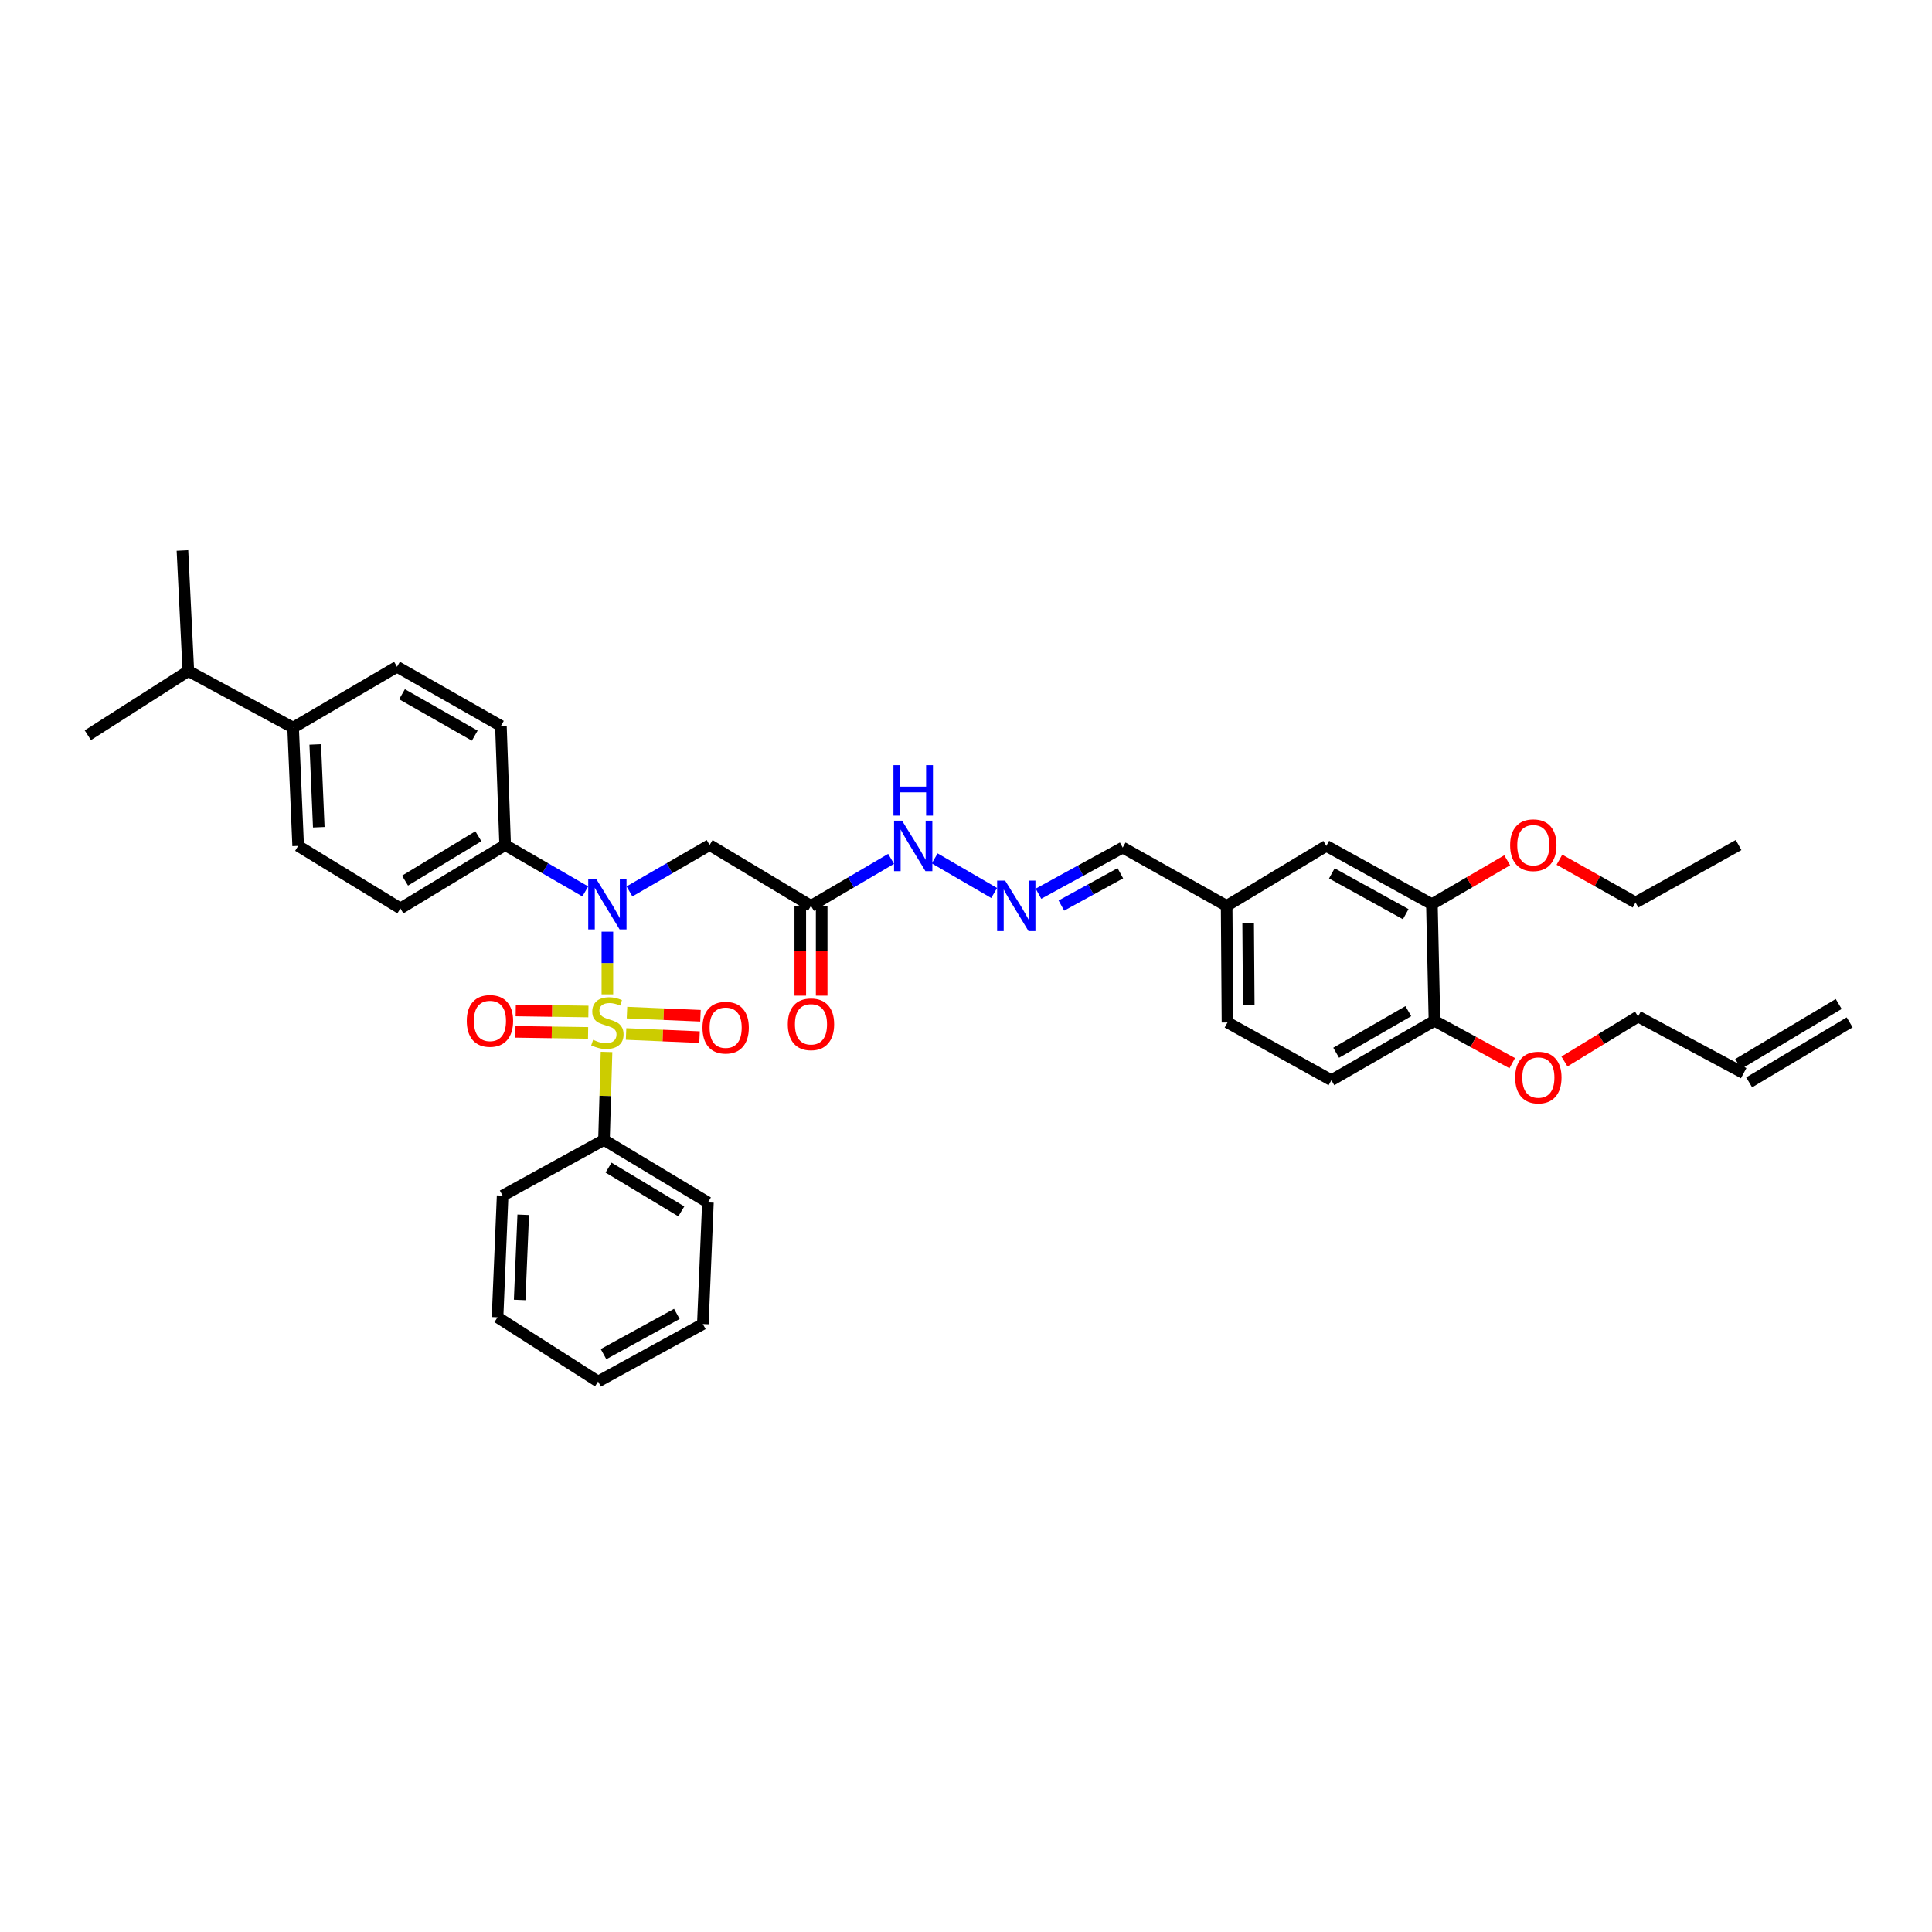<?xml version='1.0' encoding='iso-8859-1'?>
<svg version='1.1' baseProfile='full'
              xmlns='http://www.w3.org/2000/svg'
                      xmlns:rdkit='http://www.rdkit.org/xml'
                      xmlns:xlink='http://www.w3.org/1999/xlink'
                  xml:space='preserve'
width='1000px' height='1000px' viewBox='0 0 1000 1000'>
<!-- END OF HEADER -->
<rect style='opacity:1.0;fill:#FFFFFF;stroke:none' width='1000' height='1000' x='0' y='0'> </rect>
<path class='bond-0' d='M 314.377,514.677 L 314.377,498.459' style='fill:none;fill-rule:evenodd;stroke:#CCCC00;stroke-width:6px;stroke-linecap:butt;stroke-linejoin:miter;stroke-opacity:1' />
<path class='bond-0' d='M 314.377,498.459 L 314.377,482.241' style='fill:none;fill-rule:evenodd;stroke:#0000FF;stroke-width:6px;stroke-linecap:butt;stroke-linejoin:miter;stroke-opacity:1' />
<path class='bond-3' d='M 304.56,523.556 L 285.751,523.284' style='fill:none;fill-rule:evenodd;stroke:#CCCC00;stroke-width:6px;stroke-linecap:butt;stroke-linejoin:miter;stroke-opacity:1' />
<path class='bond-3' d='M 285.751,523.284 L 266.942,523.012' style='fill:none;fill-rule:evenodd;stroke:#FF0000;stroke-width:6px;stroke-linecap:butt;stroke-linejoin:miter;stroke-opacity:1' />
<path class='bond-3' d='M 304.4,534.626 L 285.591,534.354' style='fill:none;fill-rule:evenodd;stroke:#CCCC00;stroke-width:6px;stroke-linecap:butt;stroke-linejoin:miter;stroke-opacity:1' />
<path class='bond-3' d='M 285.591,534.354 L 266.781,534.082' style='fill:none;fill-rule:evenodd;stroke:#FF0000;stroke-width:6px;stroke-linecap:butt;stroke-linejoin:miter;stroke-opacity:1' />
<path class='bond-4' d='M 324.05,535.188 L 343.066,536' style='fill:none;fill-rule:evenodd;stroke:#CCCC00;stroke-width:6px;stroke-linecap:butt;stroke-linejoin:miter;stroke-opacity:1' />
<path class='bond-4' d='M 343.066,536 L 362.081,536.812' style='fill:none;fill-rule:evenodd;stroke:#FF0000;stroke-width:6px;stroke-linecap:butt;stroke-linejoin:miter;stroke-opacity:1' />
<path class='bond-4' d='M 324.522,524.127 L 343.538,524.939' style='fill:none;fill-rule:evenodd;stroke:#CCCC00;stroke-width:6px;stroke-linecap:butt;stroke-linejoin:miter;stroke-opacity:1' />
<path class='bond-4' d='M 343.538,524.939 L 362.554,525.751' style='fill:none;fill-rule:evenodd;stroke:#FF0000;stroke-width:6px;stroke-linecap:butt;stroke-linejoin:miter;stroke-opacity:1' />
<path class='bond-5' d='M 313.937,544.483 L 313.281,567.25' style='fill:none;fill-rule:evenodd;stroke:#CCCC00;stroke-width:6px;stroke-linecap:butt;stroke-linejoin:miter;stroke-opacity:1' />
<path class='bond-5' d='M 313.281,567.25 L 312.624,590.016' style='fill:none;fill-rule:evenodd;stroke:#000000;stroke-width:6px;stroke-linecap:butt;stroke-linejoin:miter;stroke-opacity:1' />
<path class='bond-1' d='M 325.814,461.393 L 346.55,449.395' style='fill:none;fill-rule:evenodd;stroke:#0000FF;stroke-width:6px;stroke-linecap:butt;stroke-linejoin:miter;stroke-opacity:1' />
<path class='bond-1' d='M 346.55,449.395 L 367.286,437.398' style='fill:none;fill-rule:evenodd;stroke:#000000;stroke-width:6px;stroke-linecap:butt;stroke-linejoin:miter;stroke-opacity:1' />
<path class='bond-6' d='M 302.94,461.393 L 282.201,449.396' style='fill:none;fill-rule:evenodd;stroke:#0000FF;stroke-width:6px;stroke-linecap:butt;stroke-linejoin:miter;stroke-opacity:1' />
<path class='bond-6' d='M 282.201,449.396 L 261.462,437.398' style='fill:none;fill-rule:evenodd;stroke:#000000;stroke-width:6px;stroke-linecap:butt;stroke-linejoin:miter;stroke-opacity:1' />
<path class='bond-2' d='M 367.286,437.398 L 419.758,468.877' style='fill:none;fill-rule:evenodd;stroke:#000000;stroke-width:6px;stroke-linecap:butt;stroke-linejoin:miter;stroke-opacity:1' />
<path class='bond-9' d='M 419.758,468.877 L 440.494,456.715' style='fill:none;fill-rule:evenodd;stroke:#000000;stroke-width:6px;stroke-linecap:butt;stroke-linejoin:miter;stroke-opacity:1' />
<path class='bond-9' d='M 440.494,456.715 L 461.23,444.552' style='fill:none;fill-rule:evenodd;stroke:#0000FF;stroke-width:6px;stroke-linecap:butt;stroke-linejoin:miter;stroke-opacity:1' />
<path class='bond-11' d='M 414.222,468.877 L 414.222,492.118' style='fill:none;fill-rule:evenodd;stroke:#000000;stroke-width:6px;stroke-linecap:butt;stroke-linejoin:miter;stroke-opacity:1' />
<path class='bond-11' d='M 414.222,492.118 L 414.222,515.359' style='fill:none;fill-rule:evenodd;stroke:#FF0000;stroke-width:6px;stroke-linecap:butt;stroke-linejoin:miter;stroke-opacity:1' />
<path class='bond-11' d='M 425.293,468.877 L 425.293,492.118' style='fill:none;fill-rule:evenodd;stroke:#000000;stroke-width:6px;stroke-linecap:butt;stroke-linejoin:miter;stroke-opacity:1' />
<path class='bond-11' d='M 425.293,492.118 L 425.293,515.359' style='fill:none;fill-rule:evenodd;stroke:#FF0000;stroke-width:6px;stroke-linecap:butt;stroke-linejoin:miter;stroke-opacity:1' />
<path class='bond-28' d='M 312.624,590.016 L 366.418,622.375' style='fill:none;fill-rule:evenodd;stroke:#000000;stroke-width:6px;stroke-linecap:butt;stroke-linejoin:miter;stroke-opacity:1' />
<path class='bond-28' d='M 314.986,604.357 L 352.642,627.008' style='fill:none;fill-rule:evenodd;stroke:#000000;stroke-width:6px;stroke-linecap:butt;stroke-linejoin:miter;stroke-opacity:1' />
<path class='bond-29' d='M 312.624,590.016 L 260.158,618.863' style='fill:none;fill-rule:evenodd;stroke:#000000;stroke-width:6px;stroke-linecap:butt;stroke-linejoin:miter;stroke-opacity:1' />
<path class='bond-14' d='M 261.462,437.398 L 259.273,375.737' style='fill:none;fill-rule:evenodd;stroke:#000000;stroke-width:6px;stroke-linecap:butt;stroke-linejoin:miter;stroke-opacity:1' />
<path class='bond-15' d='M 261.462,437.398 L 207.243,470.2' style='fill:none;fill-rule:evenodd;stroke:#000000;stroke-width:6px;stroke-linecap:butt;stroke-linejoin:miter;stroke-opacity:1' />
<path class='bond-15' d='M 247.599,432.845 L 209.645,455.807' style='fill:none;fill-rule:evenodd;stroke:#000000;stroke-width:6px;stroke-linecap:butt;stroke-linejoin:miter;stroke-opacity:1' />
<path class='bond-7' d='M 514.572,462.215 L 483.793,444.31' style='fill:none;fill-rule:evenodd;stroke:#0000FF;stroke-width:6px;stroke-linecap:butt;stroke-linejoin:miter;stroke-opacity:1' />
<path class='bond-20' d='M 537.503,462.59 L 559.306,450.649' style='fill:none;fill-rule:evenodd;stroke:#0000FF;stroke-width:6px;stroke-linecap:butt;stroke-linejoin:miter;stroke-opacity:1' />
<path class='bond-20' d='M 559.306,450.649 L 581.11,438.708' style='fill:none;fill-rule:evenodd;stroke:#000000;stroke-width:6px;stroke-linecap:butt;stroke-linejoin:miter;stroke-opacity:1' />
<path class='bond-20' d='M 549.362,468.718 L 564.624,460.36' style='fill:none;fill-rule:evenodd;stroke:#0000FF;stroke-width:6px;stroke-linecap:butt;stroke-linejoin:miter;stroke-opacity:1' />
<path class='bond-20' d='M 564.624,460.36 L 579.887,452.001' style='fill:none;fill-rule:evenodd;stroke:#000000;stroke-width:6px;stroke-linecap:butt;stroke-linejoin:miter;stroke-opacity:1' />
<path class='bond-8' d='M 741.152,468.01 L 686.509,437.841' style='fill:none;fill-rule:evenodd;stroke:#000000;stroke-width:6px;stroke-linecap:butt;stroke-linejoin:miter;stroke-opacity:1' />
<path class='bond-8' d='M 727.604,473.177 L 689.354,452.058' style='fill:none;fill-rule:evenodd;stroke:#000000;stroke-width:6px;stroke-linecap:butt;stroke-linejoin:miter;stroke-opacity:1' />
<path class='bond-25' d='M 741.152,468.01 L 760.638,456.645' style='fill:none;fill-rule:evenodd;stroke:#000000;stroke-width:6px;stroke-linecap:butt;stroke-linejoin:miter;stroke-opacity:1' />
<path class='bond-25' d='M 760.638,456.645 L 780.123,445.279' style='fill:none;fill-rule:evenodd;stroke:#FF0000;stroke-width:6px;stroke-linecap:butt;stroke-linejoin:miter;stroke-opacity:1' />
<path class='bond-39' d='M 741.152,468.01 L 742.474,528.355' style='fill:none;fill-rule:evenodd;stroke:#000000;stroke-width:6px;stroke-linecap:butt;stroke-linejoin:miter;stroke-opacity:1' />
<path class='bond-10' d='M 742.474,528.355 L 689.123,559.102' style='fill:none;fill-rule:evenodd;stroke:#000000;stroke-width:6px;stroke-linecap:butt;stroke-linejoin:miter;stroke-opacity:1' />
<path class='bond-10' d='M 728.943,523.375 L 691.597,544.898' style='fill:none;fill-rule:evenodd;stroke:#000000;stroke-width:6px;stroke-linecap:butt;stroke-linejoin:miter;stroke-opacity:1' />
<path class='bond-26' d='M 742.474,528.355 L 762.6,539.321' style='fill:none;fill-rule:evenodd;stroke:#000000;stroke-width:6px;stroke-linecap:butt;stroke-linejoin:miter;stroke-opacity:1' />
<path class='bond-26' d='M 762.6,539.321 L 782.725,550.287' style='fill:none;fill-rule:evenodd;stroke:#FF0000;stroke-width:6px;stroke-linecap:butt;stroke-linejoin:miter;stroke-opacity:1' />
<path class='bond-12' d='M 151.715,376.616 L 154.329,437.841' style='fill:none;fill-rule:evenodd;stroke:#000000;stroke-width:6px;stroke-linecap:butt;stroke-linejoin:miter;stroke-opacity:1' />
<path class='bond-12' d='M 163.168,385.328 L 164.998,428.185' style='fill:none;fill-rule:evenodd;stroke:#000000;stroke-width:6px;stroke-linecap:butt;stroke-linejoin:miter;stroke-opacity:1' />
<path class='bond-23' d='M 151.715,376.616 L 97.484,347.314' style='fill:none;fill-rule:evenodd;stroke:#000000;stroke-width:6px;stroke-linecap:butt;stroke-linejoin:miter;stroke-opacity:1' />
<path class='bond-38' d='M 151.715,376.616 L 205.497,345.124' style='fill:none;fill-rule:evenodd;stroke:#000000;stroke-width:6px;stroke-linecap:butt;stroke-linejoin:miter;stroke-opacity:1' />
<path class='bond-13' d='M 686.509,437.841 L 634.904,468.877' style='fill:none;fill-rule:evenodd;stroke:#000000;stroke-width:6px;stroke-linecap:butt;stroke-linejoin:miter;stroke-opacity:1' />
<path class='bond-17' d='M 259.273,375.737 L 205.497,345.124' style='fill:none;fill-rule:evenodd;stroke:#000000;stroke-width:6px;stroke-linecap:butt;stroke-linejoin:miter;stroke-opacity:1' />
<path class='bond-17' d='M 245.729,380.766 L 208.086,359.338' style='fill:none;fill-rule:evenodd;stroke:#000000;stroke-width:6px;stroke-linecap:butt;stroke-linejoin:miter;stroke-opacity:1' />
<path class='bond-16' d='M 207.243,470.2 L 154.329,437.841' style='fill:none;fill-rule:evenodd;stroke:#000000;stroke-width:6px;stroke-linecap:butt;stroke-linejoin:miter;stroke-opacity:1' />
<path class='bond-18' d='M 689.123,559.102 L 635.341,529.234' style='fill:none;fill-rule:evenodd;stroke:#000000;stroke-width:6px;stroke-linecap:butt;stroke-linejoin:miter;stroke-opacity:1' />
<path class='bond-19' d='M 902.516,555.467 L 847.855,526.165' style='fill:none;fill-rule:evenodd;stroke:#000000;stroke-width:6px;stroke-linecap:butt;stroke-linejoin:miter;stroke-opacity:1' />
<path class='bond-21' d='M 905.353,560.221 L 957.382,529.172' style='fill:none;fill-rule:evenodd;stroke:#000000;stroke-width:6px;stroke-linecap:butt;stroke-linejoin:miter;stroke-opacity:1' />
<path class='bond-21' d='M 899.68,550.714 L 951.709,519.665' style='fill:none;fill-rule:evenodd;stroke:#000000;stroke-width:6px;stroke-linecap:butt;stroke-linejoin:miter;stroke-opacity:1' />
<path class='bond-22' d='M 581.11,438.708 L 634.904,468.877' style='fill:none;fill-rule:evenodd;stroke:#000000;stroke-width:6px;stroke-linecap:butt;stroke-linejoin:miter;stroke-opacity:1' />
<path class='bond-24' d='M 634.904,468.877 L 635.341,529.234' style='fill:none;fill-rule:evenodd;stroke:#000000;stroke-width:6px;stroke-linecap:butt;stroke-linejoin:miter;stroke-opacity:1' />
<path class='bond-24' d='M 646.041,477.851 L 646.346,520.101' style='fill:none;fill-rule:evenodd;stroke:#000000;stroke-width:6px;stroke-linecap:butt;stroke-linejoin:miter;stroke-opacity:1' />
<path class='bond-31' d='M 97.484,347.314 L 45.455,380.553' style='fill:none;fill-rule:evenodd;stroke:#000000;stroke-width:6px;stroke-linecap:butt;stroke-linejoin:miter;stroke-opacity:1' />
<path class='bond-32' d='M 97.484,347.314 L 94.433,284.927' style='fill:none;fill-rule:evenodd;stroke:#000000;stroke-width:6px;stroke-linecap:butt;stroke-linejoin:miter;stroke-opacity:1' />
<path class='bond-30' d='M 807.147,444.991 L 826.843,456.061' style='fill:none;fill-rule:evenodd;stroke:#FF0000;stroke-width:6px;stroke-linecap:butt;stroke-linejoin:miter;stroke-opacity:1' />
<path class='bond-30' d='M 826.843,456.061 L 846.539,467.13' style='fill:none;fill-rule:evenodd;stroke:#000000;stroke-width:6px;stroke-linecap:butt;stroke-linejoin:miter;stroke-opacity:1' />
<path class='bond-27' d='M 809.755,549.415 L 828.805,537.79' style='fill:none;fill-rule:evenodd;stroke:#FF0000;stroke-width:6px;stroke-linecap:butt;stroke-linejoin:miter;stroke-opacity:1' />
<path class='bond-27' d='M 828.805,537.79 L 847.855,526.165' style='fill:none;fill-rule:evenodd;stroke:#000000;stroke-width:6px;stroke-linecap:butt;stroke-linejoin:miter;stroke-opacity:1' />
<path class='bond-34' d='M 366.418,622.375 L 363.792,685.328' style='fill:none;fill-rule:evenodd;stroke:#000000;stroke-width:6px;stroke-linecap:butt;stroke-linejoin:miter;stroke-opacity:1' />
<path class='bond-35' d='M 260.158,618.863 L 257.526,681.834' style='fill:none;fill-rule:evenodd;stroke:#000000;stroke-width:6px;stroke-linecap:butt;stroke-linejoin:miter;stroke-opacity:1' />
<path class='bond-35' d='M 270.825,628.771 L 268.982,672.851' style='fill:none;fill-rule:evenodd;stroke:#000000;stroke-width:6px;stroke-linecap:butt;stroke-linejoin:miter;stroke-opacity:1' />
<path class='bond-33' d='M 846.539,467.13 L 899.89,437.398' style='fill:none;fill-rule:evenodd;stroke:#000000;stroke-width:6px;stroke-linecap:butt;stroke-linejoin:miter;stroke-opacity:1' />
<path class='bond-37' d='M 363.792,685.328 L 309.573,715.073' style='fill:none;fill-rule:evenodd;stroke:#000000;stroke-width:6px;stroke-linecap:butt;stroke-linejoin:miter;stroke-opacity:1' />
<path class='bond-37' d='M 350.334,680.083 L 312.381,700.904' style='fill:none;fill-rule:evenodd;stroke:#000000;stroke-width:6px;stroke-linecap:butt;stroke-linejoin:miter;stroke-opacity:1' />
<path class='bond-36' d='M 257.526,681.834 L 309.573,715.073' style='fill:none;fill-rule:evenodd;stroke:#000000;stroke-width:6px;stroke-linecap:butt;stroke-linejoin:miter;stroke-opacity:1' />
<path  class='atom-0' d='M 306.996 538.202
Q 307.291 538.313, 308.509 538.83
Q 309.727 539.346, 311.056 539.678
Q 312.421 539.974, 313.75 539.974
Q 316.222 539.974, 317.661 538.793
Q 319.101 537.575, 319.101 535.471
Q 319.101 534.032, 318.363 533.146
Q 317.661 532.261, 316.554 531.781
Q 315.447 531.301, 313.602 530.748
Q 311.277 530.046, 309.875 529.382
Q 308.509 528.718, 307.513 527.315
Q 306.553 525.913, 306.553 523.551
Q 306.553 520.267, 308.768 518.237
Q 311.019 516.207, 315.447 516.207
Q 318.473 516.207, 321.905 517.646
L 321.057 520.488
Q 317.92 519.196, 315.558 519.196
Q 313.012 519.196, 311.609 520.267
Q 310.207 521.3, 310.244 523.108
Q 310.244 524.511, 310.945 525.359
Q 311.683 526.208, 312.716 526.688
Q 313.787 527.168, 315.558 527.721
Q 317.92 528.459, 319.322 529.198
Q 320.725 529.936, 321.721 531.449
Q 322.754 532.925, 322.754 535.471
Q 322.754 539.088, 320.319 541.044
Q 317.92 542.963, 313.897 542.963
Q 311.572 542.963, 309.801 542.446
Q 308.066 541.966, 306 541.118
L 306.996 538.202
' fill='#CCCC00'/>
<path  class='atom-1' d='M 308.601 454.946
L 317.163 468.785
Q 318.012 470.15, 319.378 472.623
Q 320.743 475.096, 320.817 475.243
L 320.817 454.946
L 324.286 454.946
L 324.286 481.074
L 320.706 481.074
L 311.517 465.943
Q 310.447 464.172, 309.303 462.142
Q 308.195 460.112, 307.863 459.485
L 307.863 481.074
L 304.468 481.074
L 304.468 454.946
L 308.601 454.946
' fill='#0000FF'/>
<path  class='atom-4' d='M 241.601 528.429
Q 241.601 522.155, 244.701 518.649
Q 247.801 515.143, 253.595 515.143
Q 259.389 515.143, 262.489 518.649
Q 265.589 522.155, 265.589 528.429
Q 265.589 534.776, 262.452 538.393
Q 259.316 541.973, 253.595 541.973
Q 247.838 541.973, 244.701 538.393
Q 241.601 534.813, 241.601 528.429
M 253.595 539.02
Q 257.581 539.02, 259.722 536.363
Q 261.899 533.669, 261.899 528.429
Q 261.899 523.299, 259.722 520.716
Q 257.581 518.095, 253.595 518.095
Q 249.61 518.095, 247.432 520.679
Q 245.292 523.262, 245.292 528.429
Q 245.292 533.706, 247.432 536.363
Q 249.61 539.02, 253.595 539.02
' fill='#FF0000'/>
<path  class='atom-5' d='M 363.601 531.922
Q 363.601 525.649, 366.701 522.143
Q 369.801 518.637, 375.595 518.637
Q 381.389 518.637, 384.489 522.143
Q 387.589 525.649, 387.589 531.922
Q 387.589 538.27, 384.452 541.887
Q 381.315 545.466, 375.595 545.466
Q 369.838 545.466, 366.701 541.887
Q 363.601 538.307, 363.601 531.922
M 375.595 542.514
Q 379.581 542.514, 381.721 539.857
Q 383.899 537.163, 383.899 531.922
Q 383.899 526.793, 381.721 524.209
Q 379.581 521.589, 375.595 521.589
Q 371.61 521.589, 369.432 524.172
Q 367.292 526.756, 367.292 531.922
Q 367.292 537.2, 369.432 539.857
Q 371.61 542.514, 375.595 542.514
' fill='#FF0000'/>
<path  class='atom-8' d='M 520.248 455.813
L 528.81 469.652
Q 529.659 471.018, 531.024 473.49
Q 532.39 475.963, 532.464 476.111
L 532.464 455.813
L 535.933 455.813
L 535.933 481.941
L 532.353 481.941
L 523.164 466.811
Q 522.093 465.039, 520.949 463.009
Q 519.842 460.98, 519.51 460.352
L 519.51 481.941
L 516.115 481.941
L 516.115 455.813
L 520.248 455.813
' fill='#0000FF'/>
<path  class='atom-10' d='M 466.897 424.777
L 475.459 438.616
Q 476.307 439.981, 477.673 442.454
Q 479.038 444.926, 479.112 445.074
L 479.112 424.777
L 482.581 424.777
L 482.581 450.905
L 479.001 450.905
L 469.812 435.774
Q 468.742 434.003, 467.598 431.973
Q 466.491 429.943, 466.159 429.316
L 466.159 450.905
L 462.763 450.905
L 462.763 424.777
L 466.897 424.777
' fill='#0000FF'/>
<path  class='atom-10' d='M 462.45 396.035
L 465.993 396.035
L 465.993 407.144
L 479.352 407.144
L 479.352 396.035
L 482.895 396.035
L 482.895 422.164
L 479.352 422.164
L 479.352 410.096
L 465.993 410.096
L 465.993 422.164
L 462.45 422.164
L 462.45 396.035
' fill='#0000FF'/>
<path  class='atom-12' d='M 407.764 530.176
Q 407.764 523.902, 410.864 520.396
Q 413.964 516.89, 419.758 516.89
Q 425.552 516.89, 428.651 520.396
Q 431.751 523.902, 431.751 530.176
Q 431.751 536.523, 428.615 540.14
Q 425.478 543.719, 419.758 543.719
Q 414 543.719, 410.864 540.14
Q 407.764 536.56, 407.764 530.176
M 419.758 540.767
Q 423.743 540.767, 425.884 538.11
Q 428.061 535.416, 428.061 530.176
Q 428.061 525.046, 425.884 522.462
Q 423.743 519.842, 419.758 519.842
Q 415.772 519.842, 413.594 522.426
Q 411.454 525.009, 411.454 530.176
Q 411.454 535.453, 413.594 538.11
Q 415.772 540.767, 419.758 540.767
' fill='#FF0000'/>
<path  class='atom-26' d='M 781.642 437.472
Q 781.642 431.198, 784.742 427.692
Q 787.842 424.186, 793.636 424.186
Q 799.43 424.186, 802.53 427.692
Q 805.63 431.198, 805.63 437.472
Q 805.63 443.819, 802.493 447.436
Q 799.356 451.016, 793.636 451.016
Q 787.879 451.016, 784.742 447.436
Q 781.642 443.856, 781.642 437.472
M 793.636 448.063
Q 797.622 448.063, 799.762 445.406
Q 801.94 442.712, 801.94 437.472
Q 801.94 432.342, 799.762 429.759
Q 797.622 427.138, 793.636 427.138
Q 789.65 427.138, 787.473 429.722
Q 785.333 432.305, 785.333 437.472
Q 785.333 442.749, 787.473 445.406
Q 789.65 448.063, 793.636 448.063
' fill='#FF0000'/>
<path  class='atom-27' d='M 784.256 557.731
Q 784.256 551.457, 787.356 547.951
Q 790.456 544.445, 796.25 544.445
Q 802.044 544.445, 805.144 547.951
Q 808.244 551.457, 808.244 557.731
Q 808.244 564.078, 805.107 567.695
Q 801.97 571.275, 796.25 571.275
Q 790.493 571.275, 787.356 567.695
Q 784.256 564.115, 784.256 557.731
M 796.25 568.322
Q 800.236 568.322, 802.376 565.665
Q 804.554 562.971, 804.554 557.731
Q 804.554 552.601, 802.376 550.018
Q 800.236 547.398, 796.25 547.398
Q 792.264 547.398, 790.087 549.981
Q 787.947 552.564, 787.947 557.731
Q 787.947 563.008, 790.087 565.665
Q 792.264 568.322, 796.25 568.322
' fill='#FF0000'/>
</svg>
